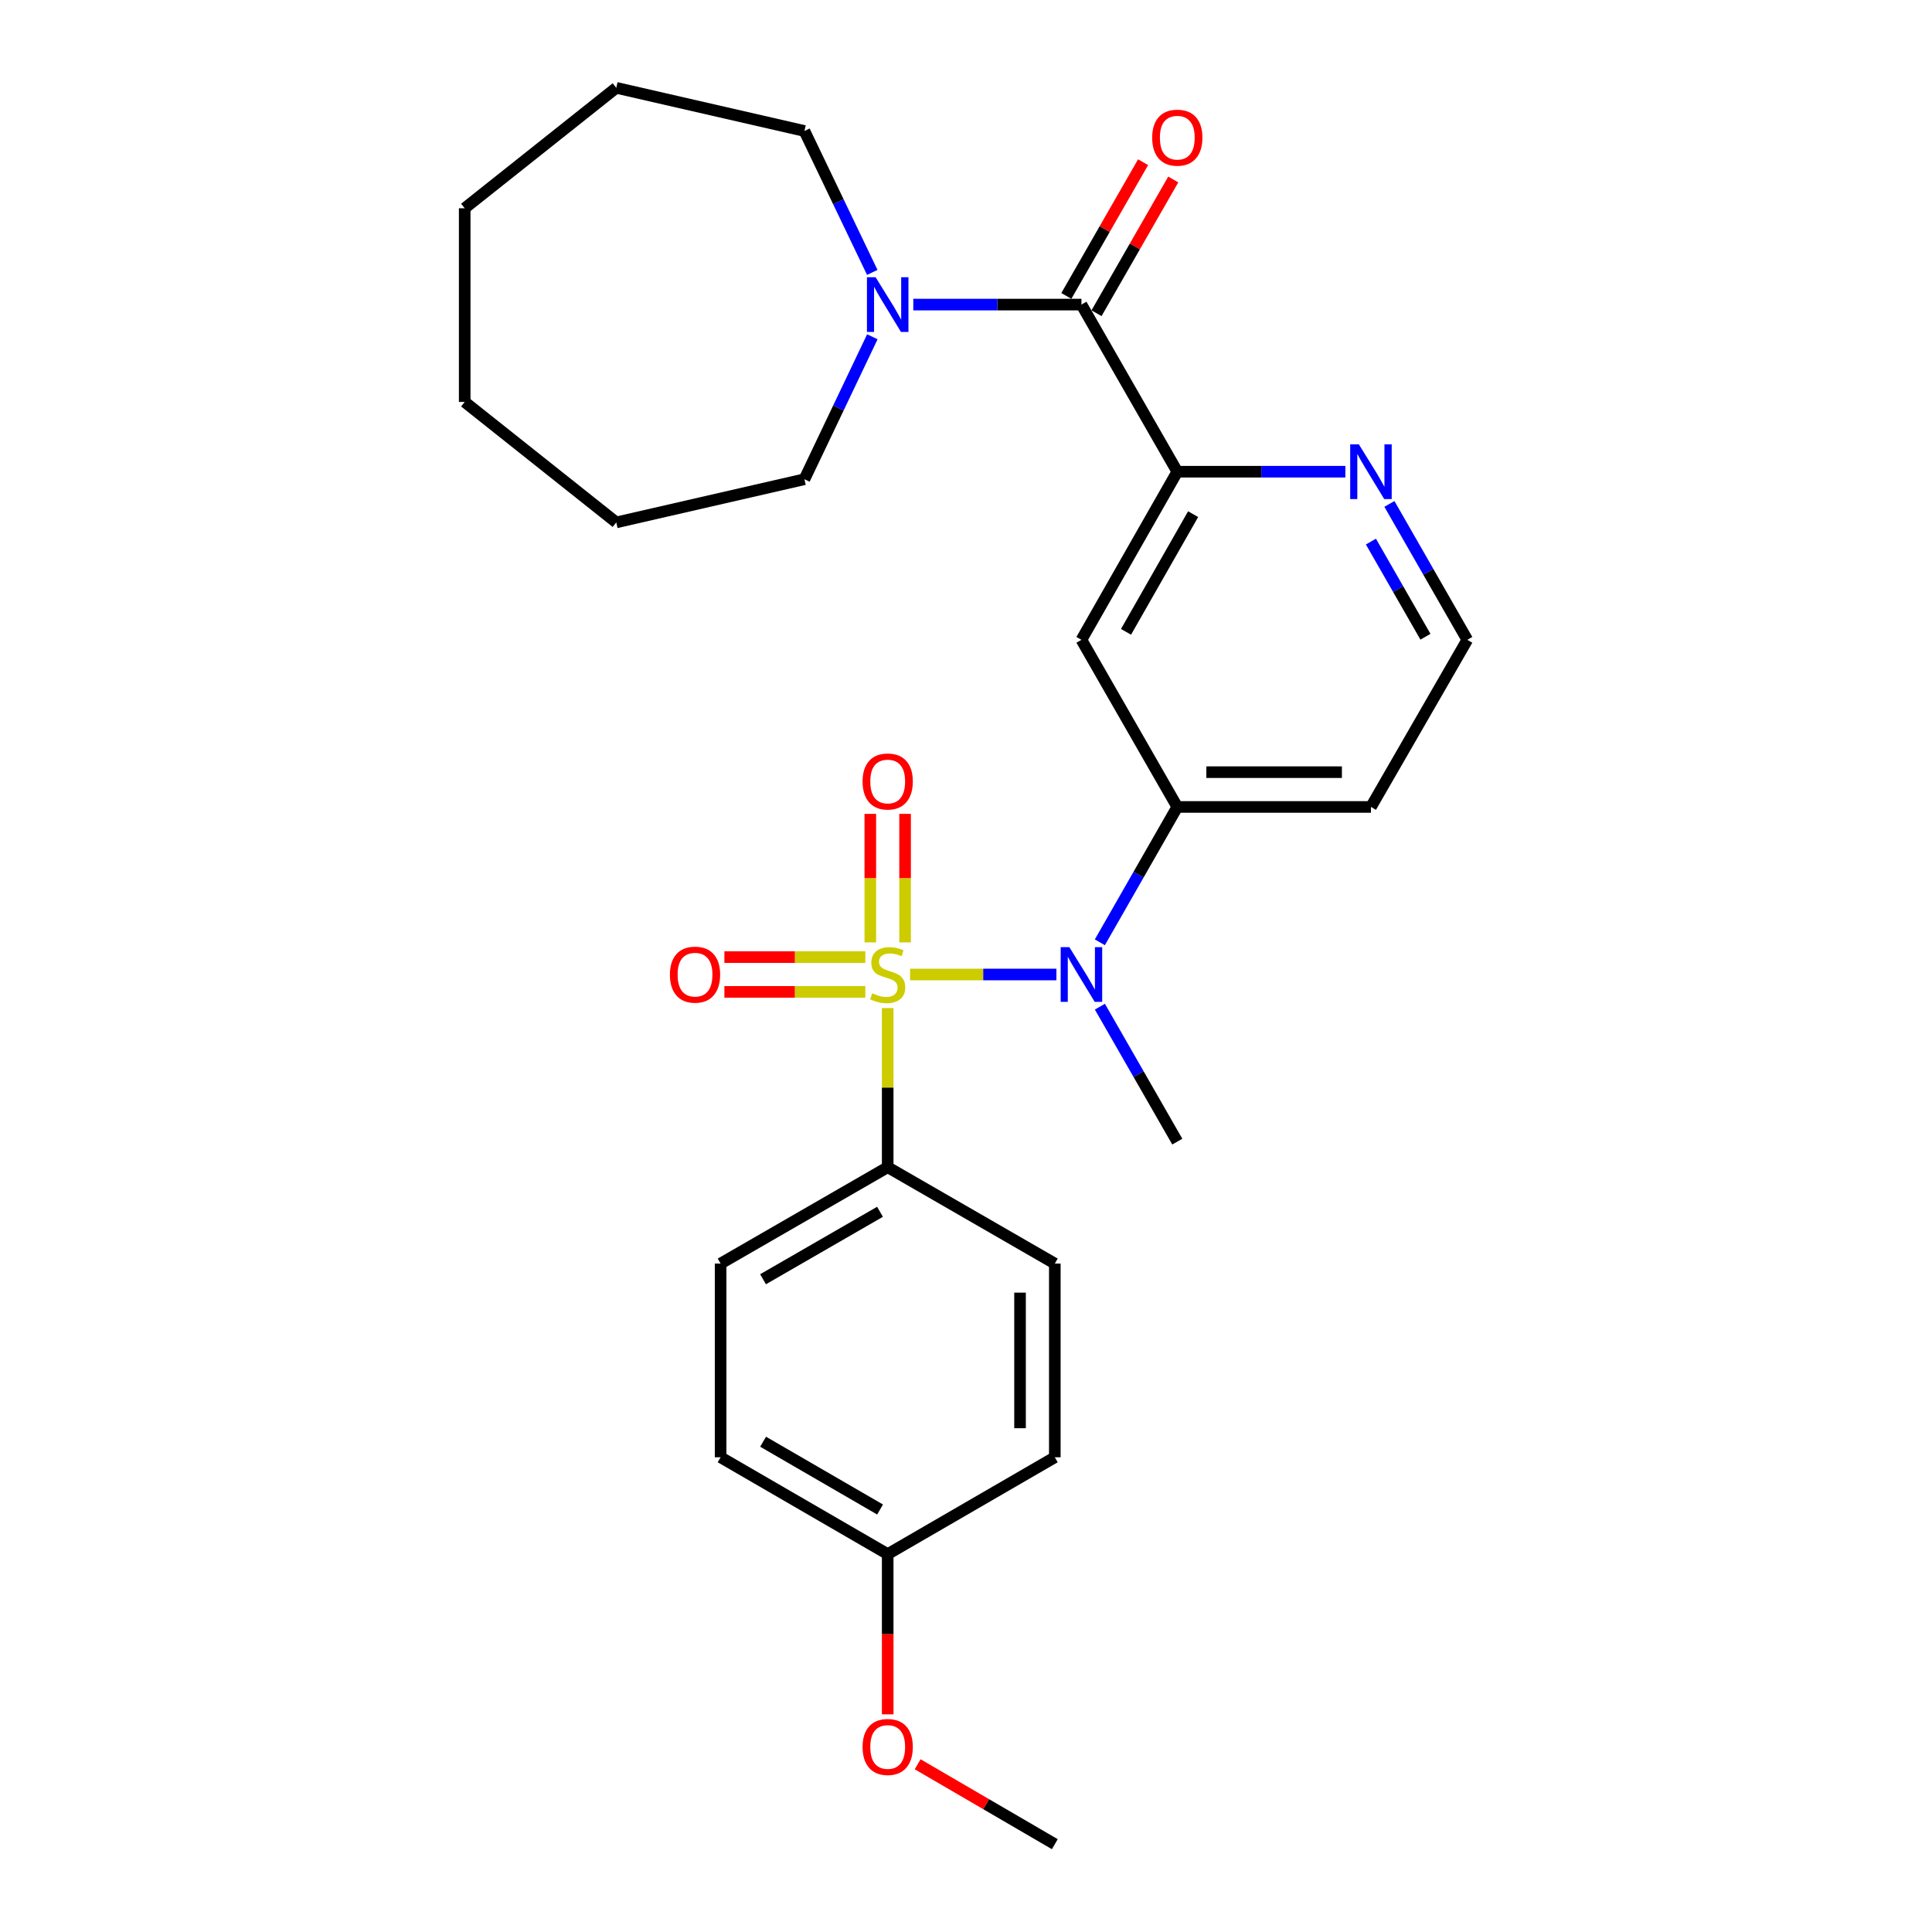 <?xml version='1.0' encoding='iso-8859-1'?>
<svg version='1.1' baseProfile='full'
              xmlns='http://www.w3.org/2000/svg'
                      xmlns:rdkit='http://www.rdkit.org/xml'
                      xmlns:xlink='http://www.w3.org/1999/xlink'
                  xml:space='preserve'
width='1000px' height='1000px' viewBox='0 0 1000 1000'>
<!-- END OF HEADER -->
<rect style='opacity:1.0;fill:#FFFFFF;stroke:none' width='1000' height='1000' x='0' y='0'> </rect>
<path class='bond-0' d='M 471.058,504.4 L 508.925,504.4' style='fill:none;fill-rule:evenodd;stroke:#CCCC00;stroke-width:6px;stroke-linecap:butt;stroke-linejoin:miter;stroke-opacity:1' />
<path class='bond-0' d='M 508.925,504.4 L 546.791,504.4' style='fill:none;fill-rule:evenodd;stroke:#0000FF;stroke-width:6px;stroke-linecap:butt;stroke-linejoin:miter;stroke-opacity:1' />
<path class='bond-6' d='M 459.471,521.774 L 459.471,562.96' style='fill:none;fill-rule:evenodd;stroke:#CCCC00;stroke-width:6px;stroke-linecap:butt;stroke-linejoin:miter;stroke-opacity:1' />
<path class='bond-6' d='M 459.471,562.96 L 459.471,604.147' style='fill:none;fill-rule:evenodd;stroke:#000000;stroke-width:6px;stroke-linecap:butt;stroke-linejoin:miter;stroke-opacity:1' />
<path class='bond-7' d='M 447.898,495.4 L 411.423,495.4' style='fill:none;fill-rule:evenodd;stroke:#CCCC00;stroke-width:6px;stroke-linecap:butt;stroke-linejoin:miter;stroke-opacity:1' />
<path class='bond-7' d='M 411.423,495.4 L 374.948,495.4' style='fill:none;fill-rule:evenodd;stroke:#FF0000;stroke-width:6px;stroke-linecap:butt;stroke-linejoin:miter;stroke-opacity:1' />
<path class='bond-7' d='M 447.898,513.4 L 411.423,513.4' style='fill:none;fill-rule:evenodd;stroke:#CCCC00;stroke-width:6px;stroke-linecap:butt;stroke-linejoin:miter;stroke-opacity:1' />
<path class='bond-7' d='M 411.423,513.4 L 374.948,513.4' style='fill:none;fill-rule:evenodd;stroke:#FF0000;stroke-width:6px;stroke-linecap:butt;stroke-linejoin:miter;stroke-opacity:1' />
<path class='bond-8' d='M 468.471,487.78 L 468.471,454.519' style='fill:none;fill-rule:evenodd;stroke:#CCCC00;stroke-width:6px;stroke-linecap:butt;stroke-linejoin:miter;stroke-opacity:1' />
<path class='bond-8' d='M 468.471,454.519 L 468.471,421.257' style='fill:none;fill-rule:evenodd;stroke:#FF0000;stroke-width:6px;stroke-linecap:butt;stroke-linejoin:miter;stroke-opacity:1' />
<path class='bond-8' d='M 450.472,487.78 L 450.472,454.519' style='fill:none;fill-rule:evenodd;stroke:#CCCC00;stroke-width:6px;stroke-linecap:butt;stroke-linejoin:miter;stroke-opacity:1' />
<path class='bond-8' d='M 450.472,454.519 L 450.472,421.257' style='fill:none;fill-rule:evenodd;stroke:#FF0000;stroke-width:6px;stroke-linecap:butt;stroke-linejoin:miter;stroke-opacity:1' />
<path class='bond-3' d='M 569.278,487.742 L 589.322,452.707' style='fill:none;fill-rule:evenodd;stroke:#0000FF;stroke-width:6px;stroke-linecap:butt;stroke-linejoin:miter;stroke-opacity:1' />
<path class='bond-3' d='M 589.322,452.707 L 609.367,417.673' style='fill:none;fill-rule:evenodd;stroke:#000000;stroke-width:6px;stroke-linecap:butt;stroke-linejoin:miter;stroke-opacity:1' />
<path class='bond-18' d='M 569.3,521.053 L 589.333,555.98' style='fill:none;fill-rule:evenodd;stroke:#0000FF;stroke-width:6px;stroke-linecap:butt;stroke-linejoin:miter;stroke-opacity:1' />
<path class='bond-18' d='M 589.333,555.98 L 609.367,590.907' style='fill:none;fill-rule:evenodd;stroke:#000000;stroke-width:6px;stroke-linecap:butt;stroke-linejoin:miter;stroke-opacity:1' />
<path class='bond-1' d='M 559.748,157.651 L 609.367,244.158' style='fill:none;fill-rule:evenodd;stroke:#000000;stroke-width:6px;stroke-linecap:butt;stroke-linejoin:miter;stroke-opacity:1' />
<path class='bond-4' d='M 559.748,157.651 L 516.233,157.651' style='fill:none;fill-rule:evenodd;stroke:#000000;stroke-width:6px;stroke-linecap:butt;stroke-linejoin:miter;stroke-opacity:1' />
<path class='bond-4' d='M 516.233,157.651 L 472.718,157.651' style='fill:none;fill-rule:evenodd;stroke:#0000FF;stroke-width:6px;stroke-linecap:butt;stroke-linejoin:miter;stroke-opacity:1' />
<path class='bond-10' d='M 567.554,162.13 L 587.414,127.518' style='fill:none;fill-rule:evenodd;stroke:#000000;stroke-width:6px;stroke-linecap:butt;stroke-linejoin:miter;stroke-opacity:1' />
<path class='bond-10' d='M 587.414,127.518 L 607.273,92.905' style='fill:none;fill-rule:evenodd;stroke:#FF0000;stroke-width:6px;stroke-linecap:butt;stroke-linejoin:miter;stroke-opacity:1' />
<path class='bond-10' d='M 551.942,153.172 L 571.802,118.56' style='fill:none;fill-rule:evenodd;stroke:#000000;stroke-width:6px;stroke-linecap:butt;stroke-linejoin:miter;stroke-opacity:1' />
<path class='bond-10' d='M 571.802,118.56 L 591.661,83.947' style='fill:none;fill-rule:evenodd;stroke:#FF0000;stroke-width:6px;stroke-linecap:butt;stroke-linejoin:miter;stroke-opacity:1' />
<path class='bond-2' d='M 609.367,244.158 L 559.748,331.175' style='fill:none;fill-rule:evenodd;stroke:#000000;stroke-width:6px;stroke-linecap:butt;stroke-linejoin:miter;stroke-opacity:1' />
<path class='bond-2' d='M 617.56,266.127 L 582.827,327.039' style='fill:none;fill-rule:evenodd;stroke:#000000;stroke-width:6px;stroke-linecap:butt;stroke-linejoin:miter;stroke-opacity:1' />
<path class='bond-28' d='M 609.367,244.158 L 652.862,244.158' style='fill:none;fill-rule:evenodd;stroke:#000000;stroke-width:6px;stroke-linecap:butt;stroke-linejoin:miter;stroke-opacity:1' />
<path class='bond-28' d='M 652.862,244.158 L 696.357,244.158' style='fill:none;fill-rule:evenodd;stroke:#0000FF;stroke-width:6px;stroke-linecap:butt;stroke-linejoin:miter;stroke-opacity:1' />
<path class='bond-5' d='M 609.367,417.673 L 559.748,331.175' style='fill:none;fill-rule:evenodd;stroke:#000000;stroke-width:6px;stroke-linecap:butt;stroke-linejoin:miter;stroke-opacity:1' />
<path class='bond-13' d='M 609.367,417.673 L 709.603,417.673' style='fill:none;fill-rule:evenodd;stroke:#000000;stroke-width:6px;stroke-linecap:butt;stroke-linejoin:miter;stroke-opacity:1' />
<path class='bond-13' d='M 624.402,399.673 L 694.568,399.673' style='fill:none;fill-rule:evenodd;stroke:#000000;stroke-width:6px;stroke-linecap:butt;stroke-linejoin:miter;stroke-opacity:1' />
<path class='bond-19' d='M 451.485,140.999 L 433.929,104.397' style='fill:none;fill-rule:evenodd;stroke:#0000FF;stroke-width:6px;stroke-linecap:butt;stroke-linejoin:miter;stroke-opacity:1' />
<path class='bond-19' d='M 433.929,104.397 L 416.373,67.794' style='fill:none;fill-rule:evenodd;stroke:#000000;stroke-width:6px;stroke-linecap:butt;stroke-linejoin:miter;stroke-opacity:1' />
<path class='bond-20' d='M 451.527,174.315 L 433.95,211.181' style='fill:none;fill-rule:evenodd;stroke:#0000FF;stroke-width:6px;stroke-linecap:butt;stroke-linejoin:miter;stroke-opacity:1' />
<path class='bond-20' d='M 433.95,211.181 L 416.373,248.048' style='fill:none;fill-rule:evenodd;stroke:#000000;stroke-width:6px;stroke-linecap:butt;stroke-linejoin:miter;stroke-opacity:1' />
<path class='bond-11' d='M 459.471,604.147 L 372.984,654.025' style='fill:none;fill-rule:evenodd;stroke:#000000;stroke-width:6px;stroke-linecap:butt;stroke-linejoin:miter;stroke-opacity:1' />
<path class='bond-11' d='M 455.49,627.221 L 394.949,662.136' style='fill:none;fill-rule:evenodd;stroke:#000000;stroke-width:6px;stroke-linecap:butt;stroke-linejoin:miter;stroke-opacity:1' />
<path class='bond-12' d='M 459.471,604.147 L 545.969,654.025' style='fill:none;fill-rule:evenodd;stroke:#000000;stroke-width:6px;stroke-linecap:butt;stroke-linejoin:miter;stroke-opacity:1' />
<path class='bond-9' d='M 719.155,260.826 L 739.313,296' style='fill:none;fill-rule:evenodd;stroke:#0000FF;stroke-width:6px;stroke-linecap:butt;stroke-linejoin:miter;stroke-opacity:1' />
<path class='bond-9' d='M 739.313,296 L 759.472,331.175' style='fill:none;fill-rule:evenodd;stroke:#000000;stroke-width:6px;stroke-linecap:butt;stroke-linejoin:miter;stroke-opacity:1' />
<path class='bond-9' d='M 709.586,280.328 L 723.697,304.95' style='fill:none;fill-rule:evenodd;stroke:#0000FF;stroke-width:6px;stroke-linecap:butt;stroke-linejoin:miter;stroke-opacity:1' />
<path class='bond-9' d='M 723.697,304.95 L 737.808,329.573' style='fill:none;fill-rule:evenodd;stroke:#000000;stroke-width:6px;stroke-linecap:butt;stroke-linejoin:miter;stroke-opacity:1' />
<path class='bond-17' d='M 372.984,654.025 L 372.984,754.282' style='fill:none;fill-rule:evenodd;stroke:#000000;stroke-width:6px;stroke-linecap:butt;stroke-linejoin:miter;stroke-opacity:1' />
<path class='bond-16' d='M 545.969,654.025 L 545.969,754.282' style='fill:none;fill-rule:evenodd;stroke:#000000;stroke-width:6px;stroke-linecap:butt;stroke-linejoin:miter;stroke-opacity:1' />
<path class='bond-16' d='M 527.969,669.064 L 527.969,739.243' style='fill:none;fill-rule:evenodd;stroke:#000000;stroke-width:6px;stroke-linecap:butt;stroke-linejoin:miter;stroke-opacity:1' />
<path class='bond-14' d='M 709.603,417.673 L 759.472,331.175' style='fill:none;fill-rule:evenodd;stroke:#000000;stroke-width:6px;stroke-linecap:butt;stroke-linejoin:miter;stroke-opacity:1' />
<path class='bond-15' d='M 459.471,804.41 L 545.969,754.282' style='fill:none;fill-rule:evenodd;stroke:#000000;stroke-width:6px;stroke-linecap:butt;stroke-linejoin:miter;stroke-opacity:1' />
<path class='bond-21' d='M 459.471,804.41 L 459.471,845.872' style='fill:none;fill-rule:evenodd;stroke:#000000;stroke-width:6px;stroke-linecap:butt;stroke-linejoin:miter;stroke-opacity:1' />
<path class='bond-21' d='M 459.471,845.872 L 459.471,887.334' style='fill:none;fill-rule:evenodd;stroke:#FF0000;stroke-width:6px;stroke-linecap:butt;stroke-linejoin:miter;stroke-opacity:1' />
<path class='bond-27' d='M 459.471,804.41 L 372.984,754.282' style='fill:none;fill-rule:evenodd;stroke:#000000;stroke-width:6px;stroke-linecap:butt;stroke-linejoin:miter;stroke-opacity:1' />
<path class='bond-27' d='M 455.524,781.318 L 394.983,746.228' style='fill:none;fill-rule:evenodd;stroke:#000000;stroke-width:6px;stroke-linecap:butt;stroke-linejoin:miter;stroke-opacity:1' />
<path class='bond-24' d='M 416.373,67.794 L 318.976,45.455' style='fill:none;fill-rule:evenodd;stroke:#000000;stroke-width:6px;stroke-linecap:butt;stroke-linejoin:miter;stroke-opacity:1' />
<path class='bond-23' d='M 416.373,248.048 L 318.976,270.397' style='fill:none;fill-rule:evenodd;stroke:#000000;stroke-width:6px;stroke-linecap:butt;stroke-linejoin:miter;stroke-opacity:1' />
<path class='bond-22' d='M 474.974,913.18 L 510.471,933.863' style='fill:none;fill-rule:evenodd;stroke:#FF0000;stroke-width:6px;stroke-linecap:butt;stroke-linejoin:miter;stroke-opacity:1' />
<path class='bond-22' d='M 510.471,933.863 L 545.969,954.545' style='fill:none;fill-rule:evenodd;stroke:#000000;stroke-width:6px;stroke-linecap:butt;stroke-linejoin:miter;stroke-opacity:1' />
<path class='bond-26' d='M 318.976,270.397 L 240.528,208.049' style='fill:none;fill-rule:evenodd;stroke:#000000;stroke-width:6px;stroke-linecap:butt;stroke-linejoin:miter;stroke-opacity:1' />
<path class='bond-25' d='M 318.976,45.455 L 240.528,107.793' style='fill:none;fill-rule:evenodd;stroke:#000000;stroke-width:6px;stroke-linecap:butt;stroke-linejoin:miter;stroke-opacity:1' />
<path class='bond-29' d='M 240.528,107.793 L 240.528,208.049' style='fill:none;fill-rule:evenodd;stroke:#000000;stroke-width:6px;stroke-linecap:butt;stroke-linejoin:miter;stroke-opacity:1' />
<path  class='atom-0' d='M 451.471 514.12
Q 451.791 514.24, 453.111 514.8
Q 454.431 515.36, 455.871 515.72
Q 457.351 516.04, 458.791 516.04
Q 461.471 516.04, 463.031 514.76
Q 464.591 513.44, 464.591 511.16
Q 464.591 509.6, 463.791 508.64
Q 463.031 507.68, 461.831 507.16
Q 460.631 506.64, 458.631 506.04
Q 456.111 505.28, 454.591 504.56
Q 453.111 503.84, 452.031 502.32
Q 450.991 500.8, 450.991 498.24
Q 450.991 494.68, 453.391 492.48
Q 455.831 490.28, 460.631 490.28
Q 463.911 490.28, 467.631 491.84
L 466.711 494.92
Q 463.311 493.52, 460.751 493.52
Q 457.991 493.52, 456.471 494.68
Q 454.951 495.8, 454.991 497.76
Q 454.991 499.28, 455.751 500.2
Q 456.551 501.12, 457.671 501.64
Q 458.831 502.16, 460.751 502.76
Q 463.311 503.56, 464.831 504.36
Q 466.351 505.16, 467.431 506.8
Q 468.551 508.4, 468.551 511.16
Q 468.551 515.08, 465.911 517.2
Q 463.311 519.28, 458.951 519.28
Q 456.431 519.28, 454.511 518.72
Q 452.631 518.2, 450.391 517.28
L 451.471 514.12
' fill='#CCCC00'/>
<path  class='atom-1' d='M 553.488 490.24
L 562.768 505.24
Q 563.688 506.72, 565.168 509.4
Q 566.648 512.08, 566.728 512.24
L 566.728 490.24
L 570.488 490.24
L 570.488 518.56
L 566.608 518.56
L 556.648 502.16
Q 555.488 500.24, 554.248 498.04
Q 553.048 495.84, 552.688 495.16
L 552.688 518.56
L 549.008 518.56
L 549.008 490.24
L 553.488 490.24
' fill='#0000FF'/>
<path  class='atom-5' d='M 453.211 143.491
L 462.491 158.491
Q 463.411 159.971, 464.891 162.651
Q 466.371 165.331, 466.451 165.491
L 466.451 143.491
L 470.211 143.491
L 470.211 171.811
L 466.331 171.811
L 456.371 155.411
Q 455.211 153.491, 453.971 151.291
Q 452.771 149.091, 452.411 148.411
L 452.411 171.811
L 448.731 171.811
L 448.731 143.491
L 453.211 143.491
' fill='#0000FF'/>
<path  class='atom-8' d='M 346.744 504.48
Q 346.744 497.68, 350.104 493.88
Q 353.464 490.08, 359.744 490.08
Q 366.024 490.08, 369.384 493.88
Q 372.744 497.68, 372.744 504.48
Q 372.744 511.36, 369.344 515.28
Q 365.944 519.16, 359.744 519.16
Q 353.504 519.16, 350.104 515.28
Q 346.744 511.4, 346.744 504.48
M 359.744 515.96
Q 364.064 515.96, 366.384 513.08
Q 368.744 510.16, 368.744 504.48
Q 368.744 498.92, 366.384 496.12
Q 364.064 493.28, 359.744 493.28
Q 355.424 493.28, 353.064 496.08
Q 350.744 498.88, 350.744 504.48
Q 350.744 510.2, 353.064 513.08
Q 355.424 515.96, 359.744 515.96
' fill='#FF0000'/>
<path  class='atom-9' d='M 446.471 404.493
Q 446.471 397.693, 449.831 393.893
Q 453.191 390.093, 459.471 390.093
Q 465.751 390.093, 469.111 393.893
Q 472.471 397.693, 472.471 404.493
Q 472.471 411.373, 469.071 415.293
Q 465.671 419.173, 459.471 419.173
Q 453.231 419.173, 449.831 415.293
Q 446.471 411.413, 446.471 404.493
M 459.471 415.973
Q 463.791 415.973, 466.111 413.093
Q 468.471 410.173, 468.471 404.493
Q 468.471 398.933, 466.111 396.133
Q 463.791 393.293, 459.471 393.293
Q 455.151 393.293, 452.791 396.093
Q 450.471 398.893, 450.471 404.493
Q 450.471 410.213, 452.791 413.093
Q 455.151 415.973, 459.471 415.973
' fill='#FF0000'/>
<path  class='atom-10' d='M 703.343 229.998
L 712.623 244.998
Q 713.543 246.478, 715.023 249.158
Q 716.503 251.838, 716.583 251.998
L 716.583 229.998
L 720.343 229.998
L 720.343 258.318
L 716.463 258.318
L 706.503 241.918
Q 705.343 239.998, 704.103 237.798
Q 702.903 235.598, 702.543 234.918
L 702.543 258.318
L 698.863 258.318
L 698.863 229.998
L 703.343 229.998
' fill='#0000FF'/>
<path  class='atom-11' d='M 596.367 71.254
Q 596.367 64.454, 599.727 60.654
Q 603.087 56.854, 609.367 56.854
Q 615.647 56.854, 619.007 60.654
Q 622.367 64.454, 622.367 71.254
Q 622.367 78.134, 618.967 82.054
Q 615.567 85.934, 609.367 85.934
Q 603.127 85.934, 599.727 82.054
Q 596.367 78.174, 596.367 71.254
M 609.367 82.734
Q 613.687 82.734, 616.007 79.854
Q 618.367 76.934, 618.367 71.254
Q 618.367 65.694, 616.007 62.894
Q 613.687 60.054, 609.367 60.054
Q 605.047 60.054, 602.687 62.854
Q 600.367 65.654, 600.367 71.254
Q 600.367 76.974, 602.687 79.854
Q 605.047 82.734, 609.367 82.734
' fill='#FF0000'/>
<path  class='atom-22' d='M 446.471 904.227
Q 446.471 897.427, 449.831 893.627
Q 453.191 889.827, 459.471 889.827
Q 465.751 889.827, 469.111 893.627
Q 472.471 897.427, 472.471 904.227
Q 472.471 911.107, 469.071 915.027
Q 465.671 918.907, 459.471 918.907
Q 453.231 918.907, 449.831 915.027
Q 446.471 911.147, 446.471 904.227
M 459.471 915.707
Q 463.791 915.707, 466.111 912.827
Q 468.471 909.907, 468.471 904.227
Q 468.471 898.667, 466.111 895.867
Q 463.791 893.027, 459.471 893.027
Q 455.151 893.027, 452.791 895.827
Q 450.471 898.627, 450.471 904.227
Q 450.471 909.947, 452.791 912.827
Q 455.151 915.707, 459.471 915.707
' fill='#FF0000'/>
</svg>
